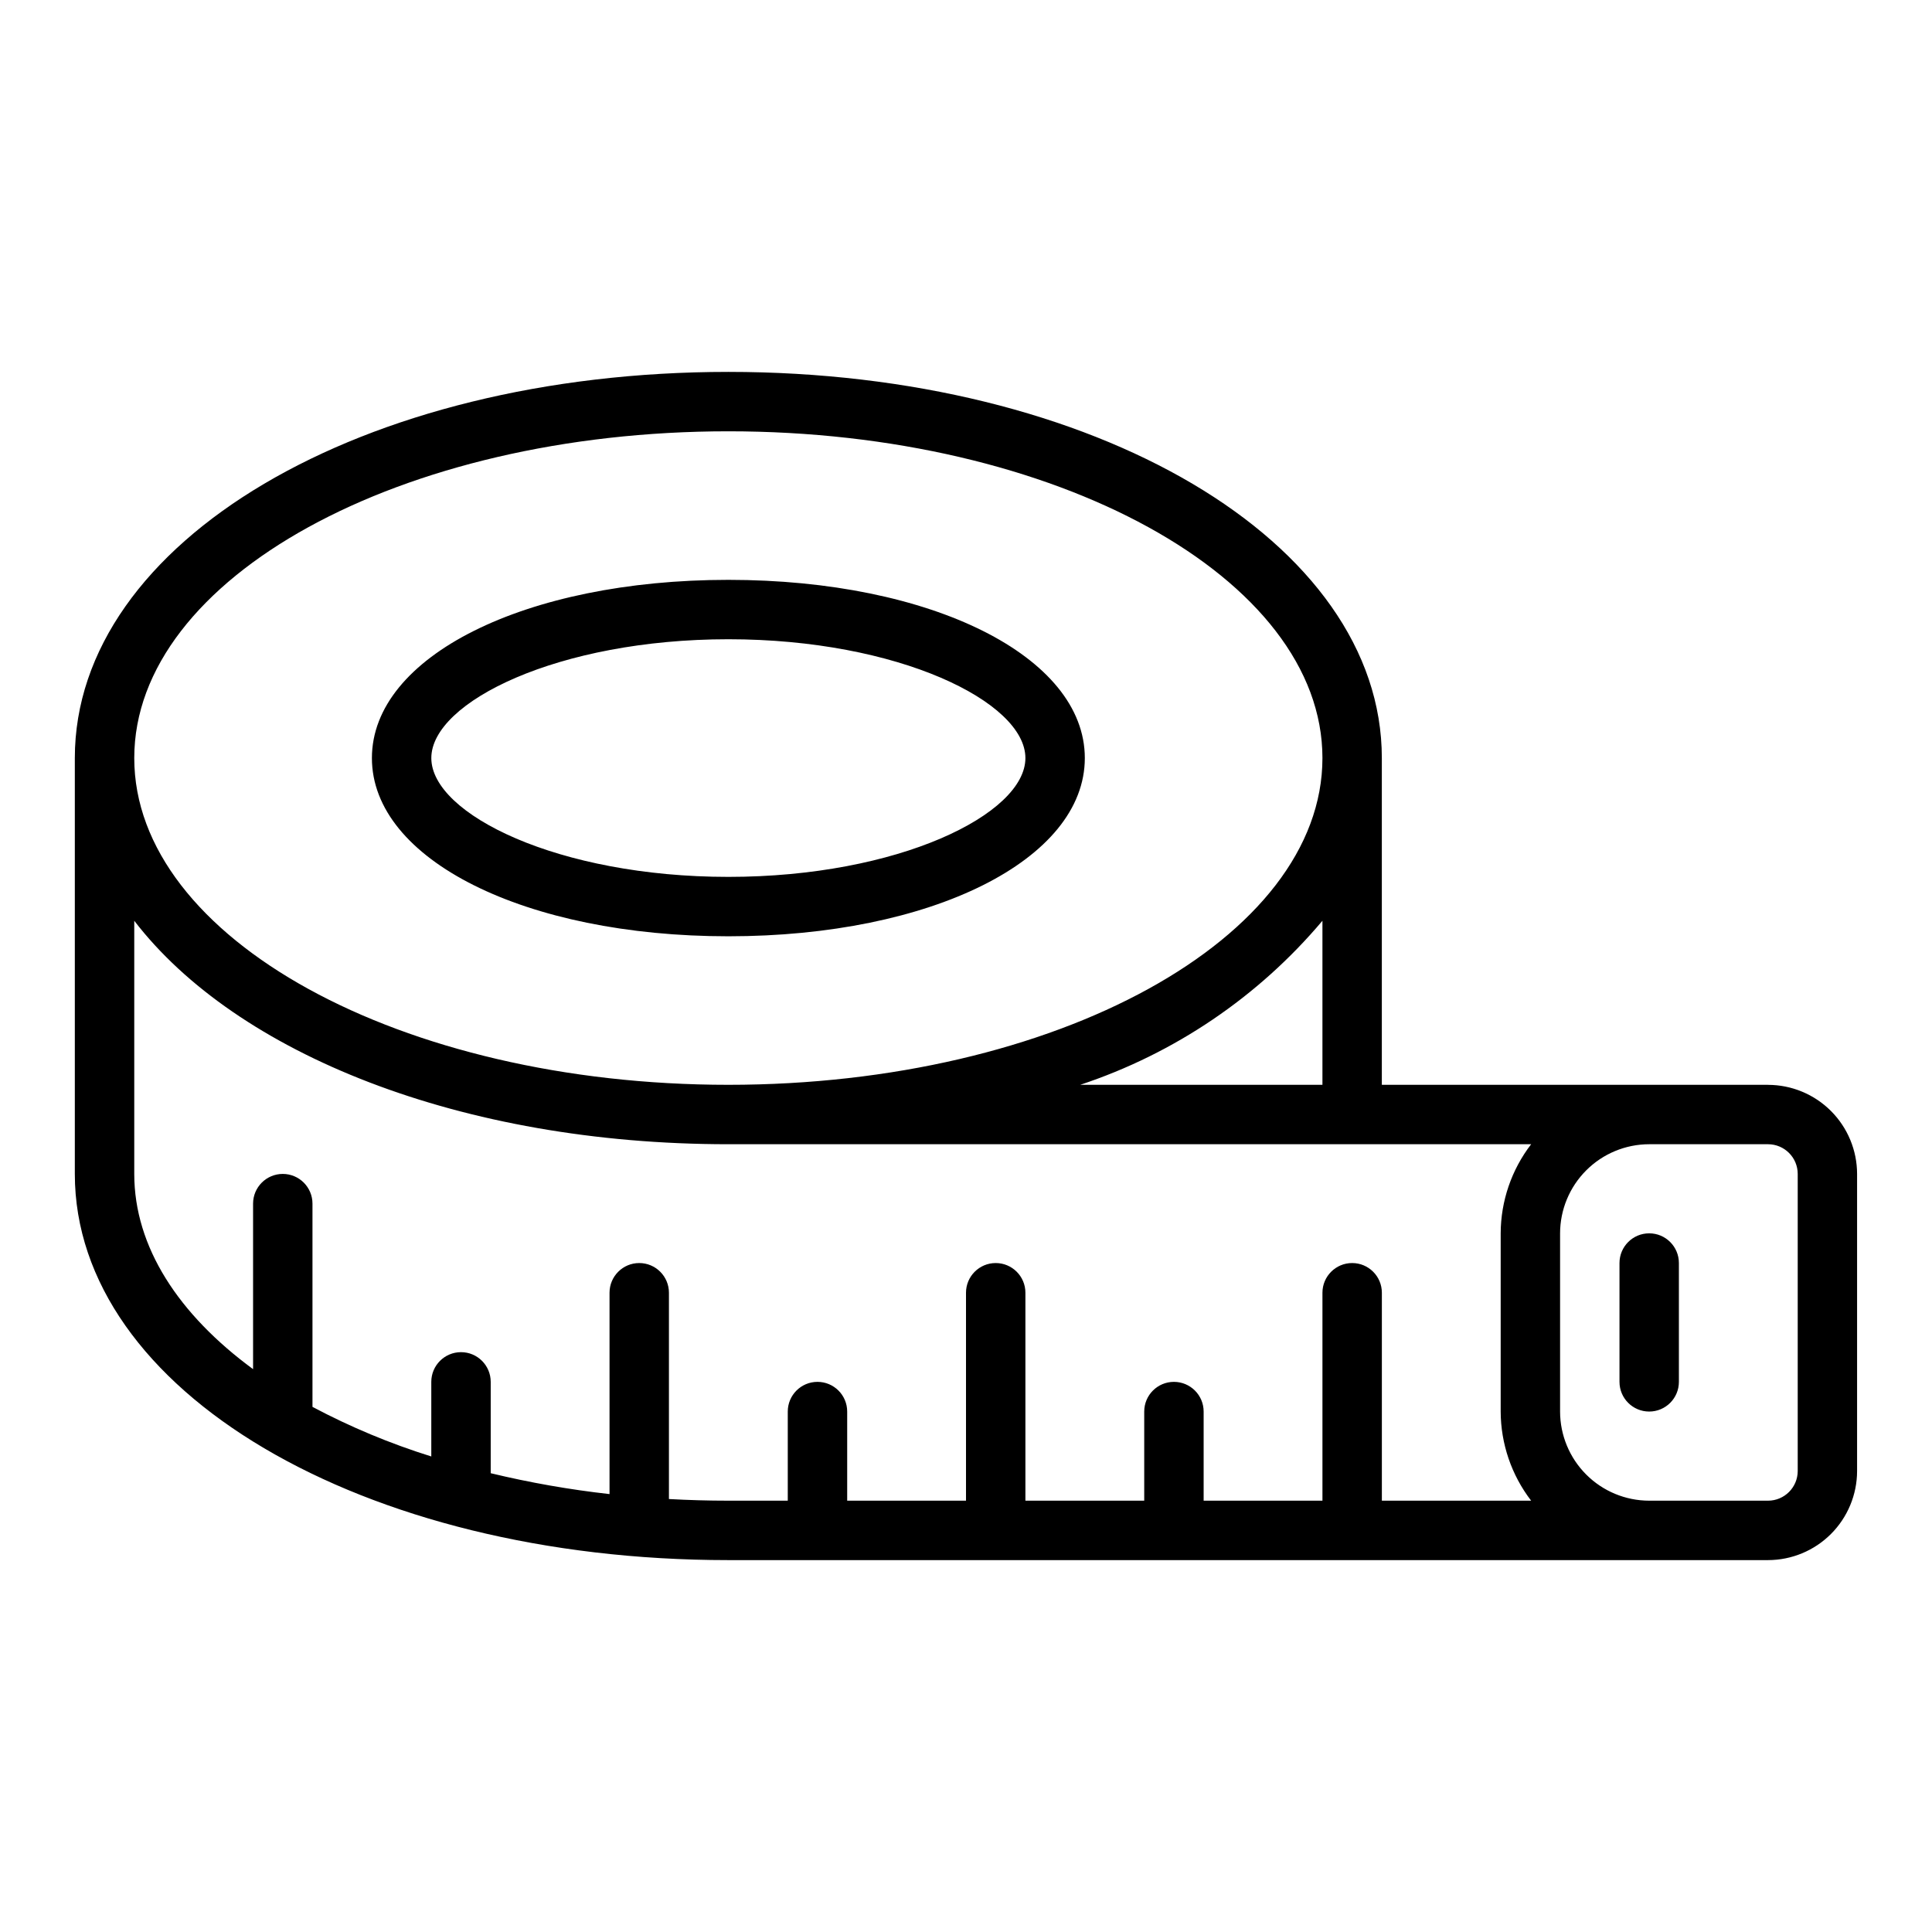 <?xml version="1.0" encoding="UTF-8"?>
<!-- Uploaded to: ICON Repo, www.svgrepo.com, Generator: ICON Repo Mixer Tools -->
<svg fill="#000000" width="800px" height="800px" version="1.1" viewBox="144 144 512 512" xmlns="http://www.w3.org/2000/svg">
 <path d="m612.54 431.49h-102.34v-86.594c0-57.387-76.07-102.34-173.18-102.34-97.113 0-173.19 44.949-173.19 102.34v110.21c0 57.387 76.07 102.34 173.18 102.34h275.52c6.262-0.004 12.266-2.496 16.691-6.922 4.426-4.43 6.918-10.43 6.926-16.691v-78.723c-0.008-6.262-2.5-12.262-6.926-16.691-4.426-4.426-10.43-6.918-16.691-6.922zm-118.08 0h-64.199c25.004-8.285 47.227-23.336 64.199-43.48zm-157.44-173.19c86.812 0 157.44 38.844 157.44 86.594-0.004 47.746-70.633 86.594-157.44 86.594-86.812 0-157.44-38.848-157.44-86.594 0-47.746 70.629-86.594 157.44-86.594zm-15.746 282.96v-54.668c0-4.348-3.523-7.871-7.871-7.871s-7.871 3.523-7.871 7.871v53.359c-10.602-1.188-21.117-3.035-31.488-5.535v-24.207c0-4.348-3.523-7.871-7.871-7.871-4.348 0-7.875 3.523-7.875 7.871v19.77c-10.879-3.398-21.418-7.797-31.488-13.141v-53.859c0-4.348-3.523-7.875-7.871-7.875s-7.871 3.527-7.871 7.875v43.863c-19.68-14.457-31.488-32.332-31.488-51.738v-67.094c27.074 35.234 86.578 59.223 157.44 59.223h212.75c-5.207 6.773-8.043 15.07-8.074 23.617v47.23c0.031 8.543 2.867 16.844 8.074 23.617h-39.562v-55.105c0-4.348-3.523-7.871-7.871-7.871-4.348 0-7.875 3.523-7.875 7.871v55.105h-31.484v-23.617c0-4.348-3.527-7.871-7.875-7.871-4.348 0-7.871 3.523-7.871 7.871v23.617h-31.488v-55.105c0-4.348-3.523-7.871-7.871-7.871s-7.871 3.523-7.871 7.871v55.105h-31.488v-23.617c0-4.348-3.527-7.871-7.875-7.871-4.348 0-7.871 3.523-7.871 7.871v23.617h-15.742c-5.316 0-10.562-0.148-15.746-0.438zm299.14-7.434c-0.004 4.344-3.523 7.867-7.871 7.871h-31.488c-6.262-0.008-12.266-2.496-16.691-6.926-4.426-4.426-6.918-10.43-6.926-16.691v-47.23c0.008-6.262 2.5-12.266 6.926-16.691 4.426-4.43 10.43-6.918 16.691-6.926h31.488c4.348 0.004 7.867 3.527 7.871 7.871zm-283.39-141.7c53.855 0 94.465-20.305 94.465-47.23 0-26.93-40.609-47.23-94.465-47.23-53.855 0-94.465 20.305-94.465 47.23 0 26.93 40.609 47.23 94.465 47.23zm0-78.719c45.055 0 78.719 16.621 78.719 31.488 0 14.867-33.664 31.488-78.719 31.488-45.055 0-78.719-16.621-78.719-31.488-0.004-14.867 33.66-31.488 78.719-31.488zm251.9 165.31v31.488c0 4.348-3.523 7.871-7.871 7.871-4.348 0-7.871-3.523-7.871-7.871v-31.488c0-4.348 3.523-7.871 7.871-7.871 4.348 0 7.871 3.523 7.871 7.871z"/>
</svg>